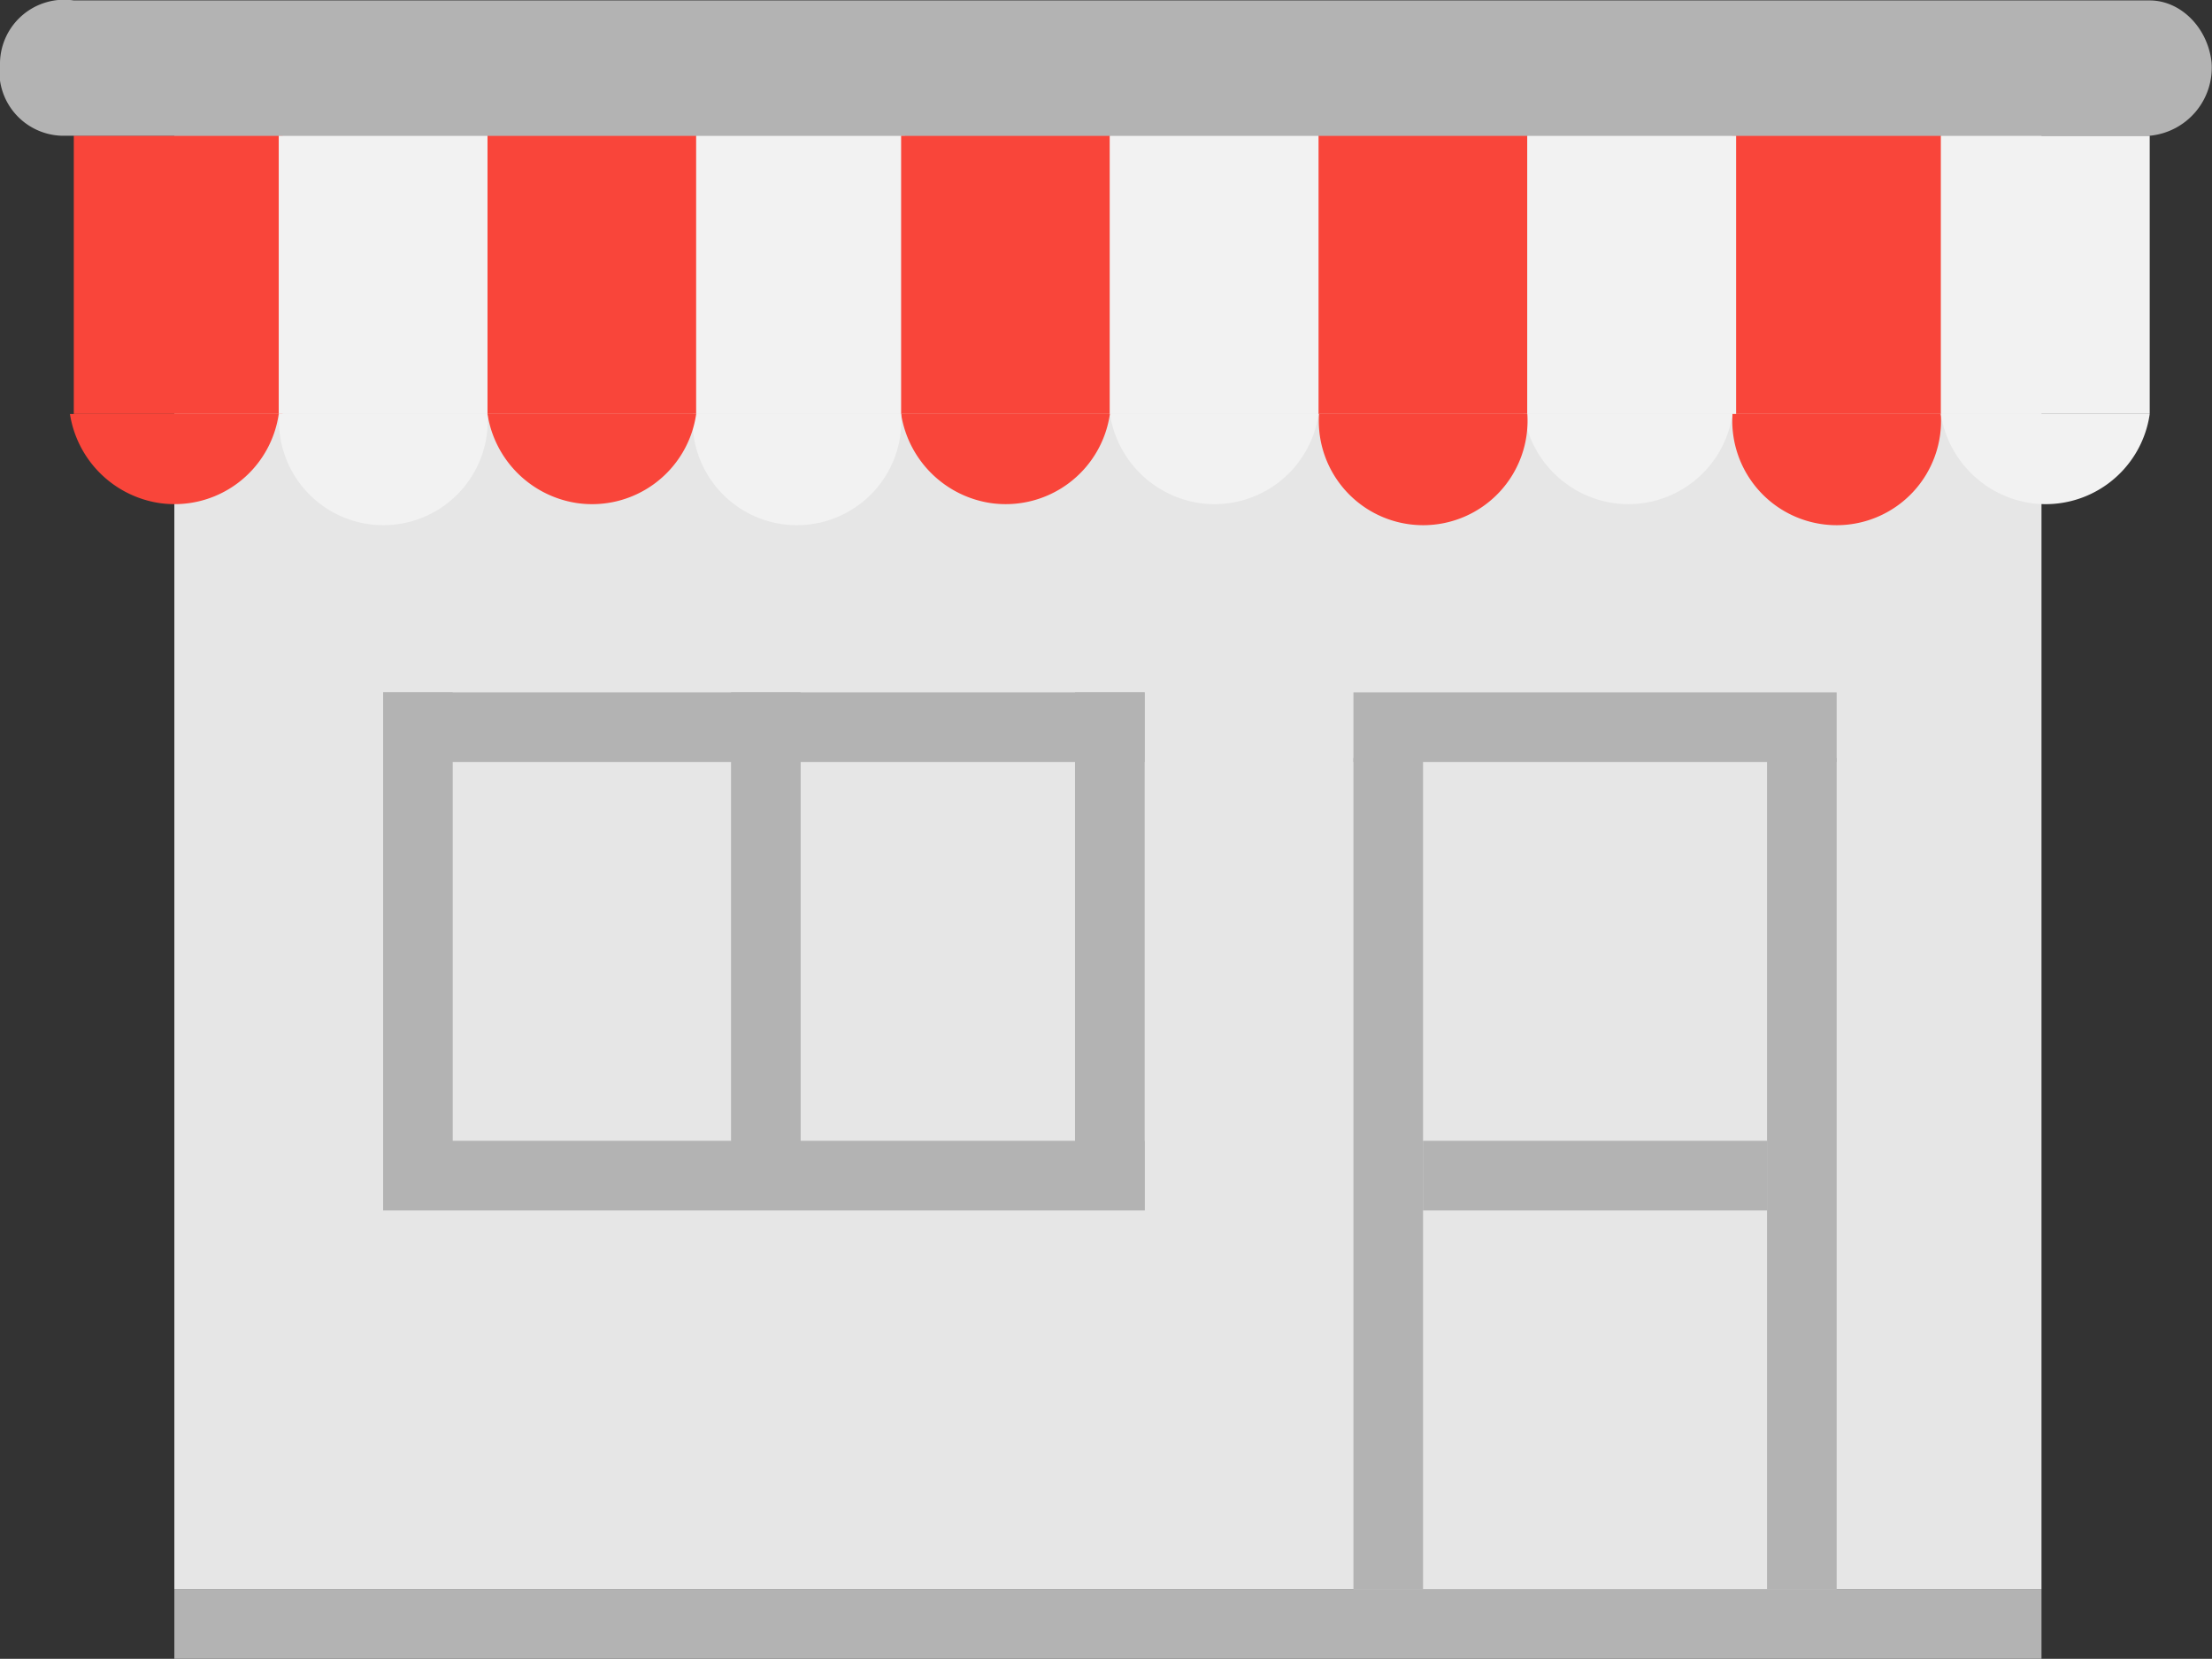 <?xml version="1.0" encoding="UTF-8"?> <svg xmlns="http://www.w3.org/2000/svg" id="Layer_1" data-name="Layer 1" width="201.73" height="151.28" viewBox="0 0 201.73 151.28"><rect x="0" y="0" width="201.73" height="151.28" fill="#333333" stroke="none"/><defs><style>.cls-1{fill:#e6e6e6;}.cls-2{fill:#b3b3b3;}.cls-3{fill:#f9453a;}.cls-4{fill:#f2f2f2;}</style></defs><g id="retail"><rect class="cls-1" x="15.9" y="12.37" width="170.28" height="132.56"></rect><rect class="cls-1" x="34.94" y="63.14" width="69.45" height="47.24"></rect><rect class="cls-2" x="34.94" y="63.14" width="6.35" height="47.24"></rect><rect class="cls-2" x="66.67" y="63.14" width="6.35" height="47.24"></rect><rect class="cls-2" x="98.04" y="63.14" width="6.35" height="47.24"></rect><rect class="cls-2" x="34.94" y="104.04" width="69.45" height="6.35"></rect><rect class="cls-2" x="34.94" y="63.14" width="69.45" height="6.35"></rect><rect class="cls-3" x="6.73" y="12.37" width="19.04" height="25.38"></rect><rect class="cls-4" x="25.42" y="12.37" width="19.04" height="25.38"></rect><rect class="cls-3" x="44.46" y="12.37" width="19.04" height="25.38"></rect><rect class="cls-4" x="63.49" y="12.37" width="19.04" height="25.38"></rect><rect class="cls-3" x="82.18" y="12.37" width="19.04" height="25.38"></rect><rect class="cls-4" x="101.22" y="12.37" width="19.04" height="25.38"></rect><rect class="cls-3" x="120.25" y="12.37" width="19.04" height="25.38"></rect><rect class="cls-3" x="157.98" y="12.37" width="19.04" height="25.38"></rect><path class="cls-3" d="M202,90.64a9.52,9.52,0,1,1-19,0Z" transform="translate(-25 -52.88)"></path><rect class="cls-4" x="139.29" y="12.37" width="19.04" height="25.38"></rect><path class="cls-4" d="M183,90.64a9.6,9.6,0,0,1-10.93,8.11,9.73,9.73,0,0,1-8.11-8.11Z" transform="translate(-25 -52.88)"></path><rect class="cls-4" x="177.01" y="12.37" width="19.04" height="25.38"></rect><path class="cls-4" d="M221.05,90.64a9.59,9.59,0,0,1-10.93,8.11A9.74,9.74,0,0,1,202,90.64Z" transform="translate(-25 -52.88)"></path><path class="cls-3" d="M164.29,90.64a9.52,9.52,0,1,1-19,0Z" transform="translate(-25 -52.88)"></path><path class="cls-4" d="M145.25,90.64a9.59,9.59,0,0,1-10.93,8.11,9.72,9.72,0,0,1-8.1-8.11Z" transform="translate(-25 -52.88)"></path><path class="cls-3" d="M126.22,90.64a9.6,9.6,0,0,1-10.93,8.11,9.73,9.73,0,0,1-8.11-8.11Z" transform="translate(-25 -52.88)"></path><path class="cls-4" d="M107.18,90.64a9.52,9.52,0,1,1-19,0Z" transform="translate(-25 -52.88)"></path><path class="cls-3" d="M88.49,90.64a9.59,9.59,0,0,1-10.93,8.11,9.72,9.72,0,0,1-8.1-8.11Z" transform="translate(-25 -52.88)"></path><path class="cls-3" d="M50.42,90.64a9.6,9.6,0,0,1-10.93,8.11,9.73,9.73,0,0,1-8.11-8.11Z" transform="translate(-25 -52.88)"></path><path class="cls-4" d="M69.46,90.64a9.52,9.52,0,1,1-19,0Z" transform="translate(-25 -52.88)"></path><rect class="cls-1" x="123.43" y="63.14" width="44.07" height="82.14"></rect><rect class="cls-2" x="123.43" y="63.14" width="44.07" height="6.35"></rect><rect class="cls-2" x="123.43" y="69.13" width="6.35" height="75.8"></rect><rect class="cls-2" x="161.15" y="69.13" width="6.35" height="75.8"></rect><rect class="cls-2" x="15.9" y="144.93" width="170.28" height="6.35"></rect><rect class="cls-2" x="129.77" y="104.04" width="31.38" height="6.35"></rect><path class="cls-2" d="M221.05,52.92H31.73A5.86,5.86,0,0,0,25,58.56a5.87,5.87,0,0,0,5.64,6.7H221.05a6.24,6.24,0,0,0,5.64-6.7C226.34,55.39,223.87,52.92,221.05,52.92Z" transform="translate(-25 -52.88)"></path></g></svg> 